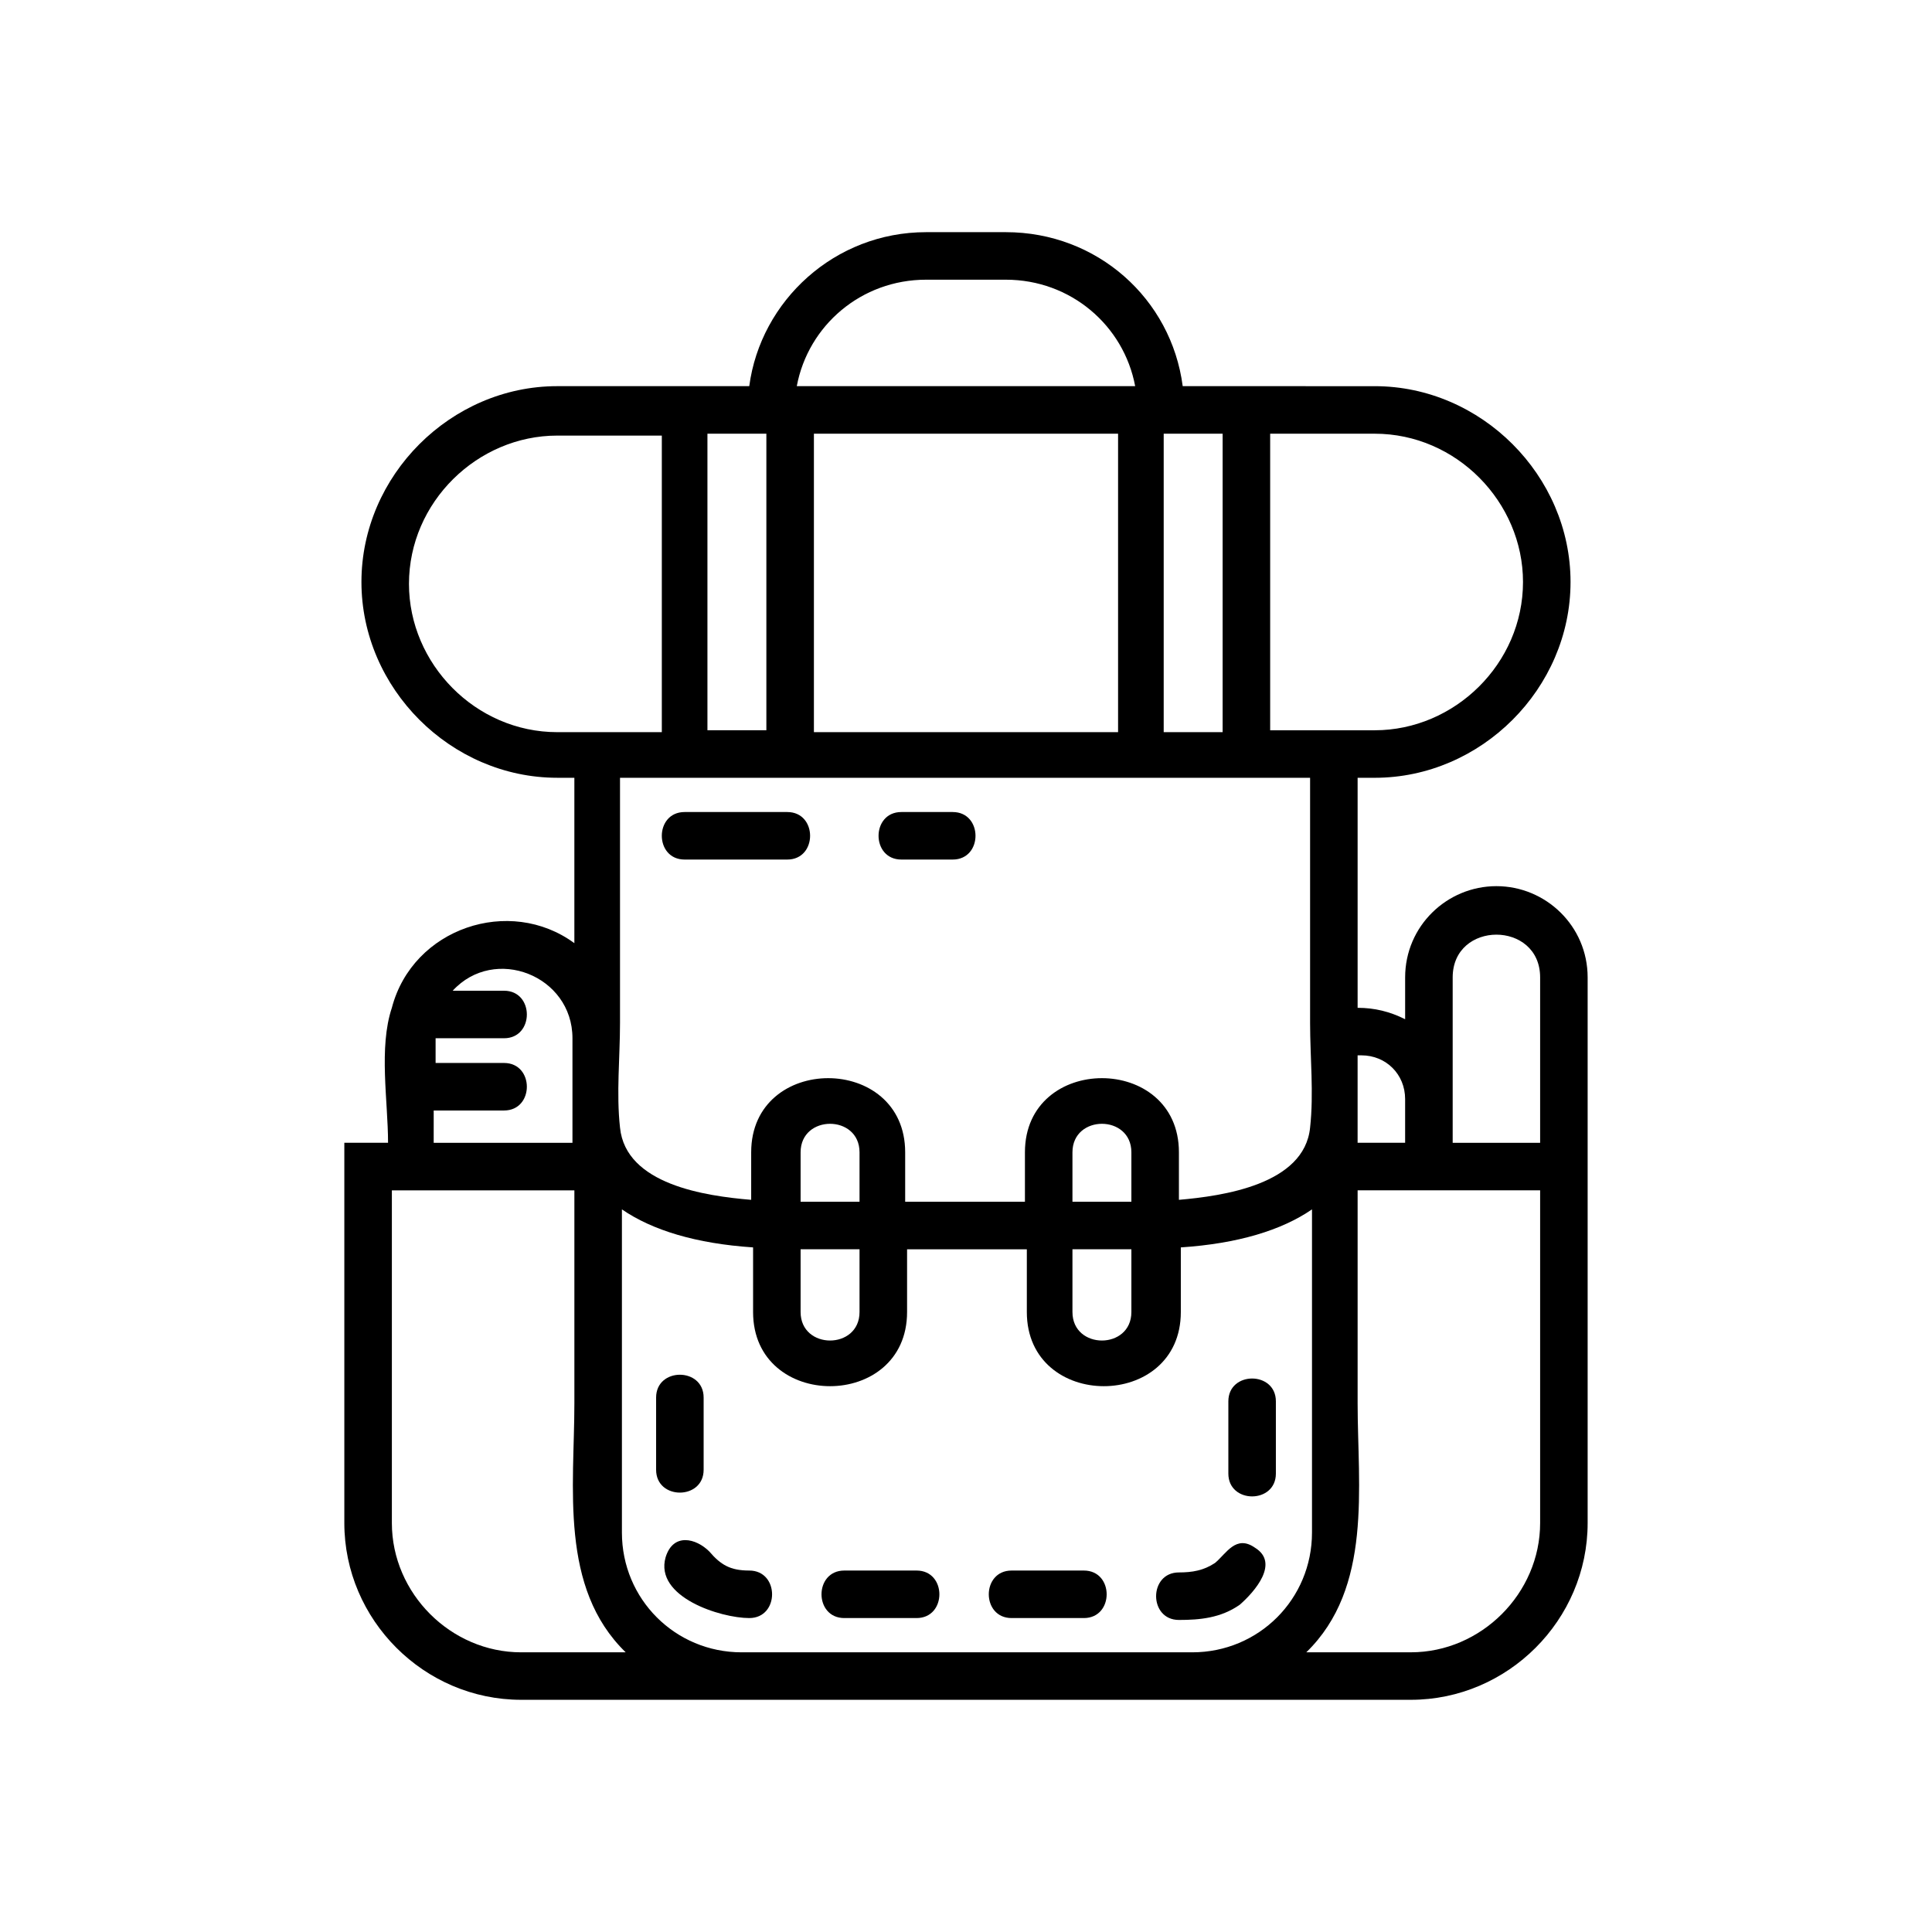 <?xml version="1.0" encoding="UTF-8"?>
<!-- Uploaded to: ICON Repo, www.iconrepo.com, Generator: ICON Repo Mixer Tools -->
<svg fill="#000000" width="800px" height="800px" version="1.1" viewBox="144 144 512 512" xmlns="http://www.w3.org/2000/svg">
 <g>
  <path d="m476.58 554.16c-5.039-3.527-7.559 1.512-10.578 4.031-3.023 2.016-6.047 2.519-9.574 2.519-8.062 0-8.062 12.594 0 12.594 5.543 0 11.082-0.504 16.121-4.031 4.031-3.527 10.582-11.082 4.031-15.113-3.023-2.016 3.023 2.016 0 0z"/>
  <path d="m482.12 515.37c0-8.062-12.594-8.062-12.594 0v19.145c0 8.062 12.594 8.062 12.594 0z"/>
  <path d="m431.23 560.21h-19.145c-8.062 0-8.062 12.594 0 12.594h19.145c8.062 0 8.062-12.594 0-12.594z"/>
  <path d="m330.47 533.51v-19.145c0-8.062-12.594-8.062-12.594 0v19.145c0 8.062 12.594 8.062 12.594 0z"/>
  <path d="m342.56 560.21c-5.039 0-7.559-1.512-10.578-5.039-3.527-3.527-9.574-5.039-11.586 1.512-3.023 10.578 14.609 16.121 22.168 16.121 8.059 0 8.059-12.594-0.004-12.594z"/>
  <path d="m386.9 560.21h-19.145c-8.062 0-8.062 12.594 0 12.594h19.145c8.062 0 8.062-12.594 0-12.594z"/>
  <path d="m540.56 378.84c-13.098 0-24.184 10.578-24.184 24.184v11.082c-4.031-2.016-8.062-3.023-12.594-3.023v-60.961h4.535c28.215 0 51.891-23.68 51.891-51.891 0-28.215-23.68-51.891-51.891-51.891l-50.887-0.004c-3.023-23.176-22.672-40.809-46.855-40.809h-21.16c-24.184 0-43.832 18.137-46.855 40.809h-50.883c-28.215 0-51.891 23.68-51.891 51.891 0 28.215 23.68 51.891 51.891 51.891h4.535v43.832c-17.129-12.594-42.824-4.031-48.367 17.129-3.527 10.578-1.008 24.688-1.008 35.77h-11.586v100.76c0 25.695 21.16 46.855 46.855 46.855h235.78c25.695 0 46.855-21.16 46.855-46.855v-144.59c0-13.602-11.086-24.18-24.184-24.18zm-35.773 44.836c6.551 0 11.586 5.039 11.586 11.586v11.586h-12.594v-23.176zm3.527-164.74c21.664 0 39.297 18.137 39.297 39.297 0 21.664-18.137 39.297-39.297 39.297h-27.707v-78.594zm-40.305 79.098h-15.617v-79.098h15.617zm-27.707 0h-80.609v-79.098h80.609zm-50.887-119.91h21.16c17.129 0 31.234 12.09 34.258 28.215l-89.676-0.004c3.023-16.121 17.129-28.211 34.258-28.211zm-42.32 40.809v78.594h-15.617v-78.594zm-55.418 79.098c-21.664 0-39.297-18.137-39.297-39.297 0-21.664 18.137-39.297 39.297-39.297h27.711v78.594zm199.51 12.09v64.992c0 9.07 1.008 18.641 0 27.711-1.512 15.113-23.176 18.137-34.762 19.145v-12.594c0-26.199-40.809-26.199-40.809 0v13.098h-31.738v-13.098c0-26.199-40.809-26.199-40.809 0v12.594c-12.09-1.008-33.25-4.031-34.762-19.145-1.008-9.07 0-18.641 0-27.711v-64.992zm-62.977 124.95h15.617v16.625c0 10.078-15.617 10.078-15.617 0zm15.617-12.594h-15.617v-13.098c0-10.078 15.617-10.078 15.617 0zm-87.66 12.594h15.617v16.625c0 10.078-15.617 10.078-15.617 0zm0-12.594v-13.098c0-10.078 15.617-10.078 15.617 0v13.098zm-96.73-24.184h18.137c8.062 0 8.062-12.594 0-12.594h-18.137v-6.551h18.137c8.062 0 8.062-12.594 0-12.594l-13.605-0.004c11.082-12.09 31.738-4.031 31.738 12.594v27.711h-36.777l0.004-8.562zm22.668 143.59c-18.641 0-34.258-15.617-34.258-34.258v-88.168h48.367v56.426c0 22.168-4.031 48.871 13.602 66zm58.445 0c-17.633 0-31.738-14.105-31.738-31.738v-85.648c8.062 5.543 19.648 9.07 34.762 10.078v17.129c0 26.199 40.809 26.199 40.809 0v-16.625h31.738v16.625c0 26.199 40.809 26.199 40.809 0v-17.129c15.113-1.008 26.703-4.535 34.762-10.078v85.648c0 17.633-14.105 31.738-31.738 31.738zm211.6-34.262c0 18.641-15.617 34.258-34.258 34.258h-27.711c17.633-17.129 13.602-43.832 13.602-66v-56.426h48.367zm-23.176-100.76v-43.832c0-15.113 23.176-15.113 23.176 0v43.832z"/>
  <path d="m325.43 371.79h27.207c8.062 0 8.062-12.594 0-12.594h-27.207c-8.059 0-8.059 12.594 0 12.594z"/>
  <path d="m382.87 371.79h13.602c8.062 0 8.062-12.594 0-12.594h-13.602c-8.059 0-8.059 12.594 0 12.594z"/>
 </g>
</svg>